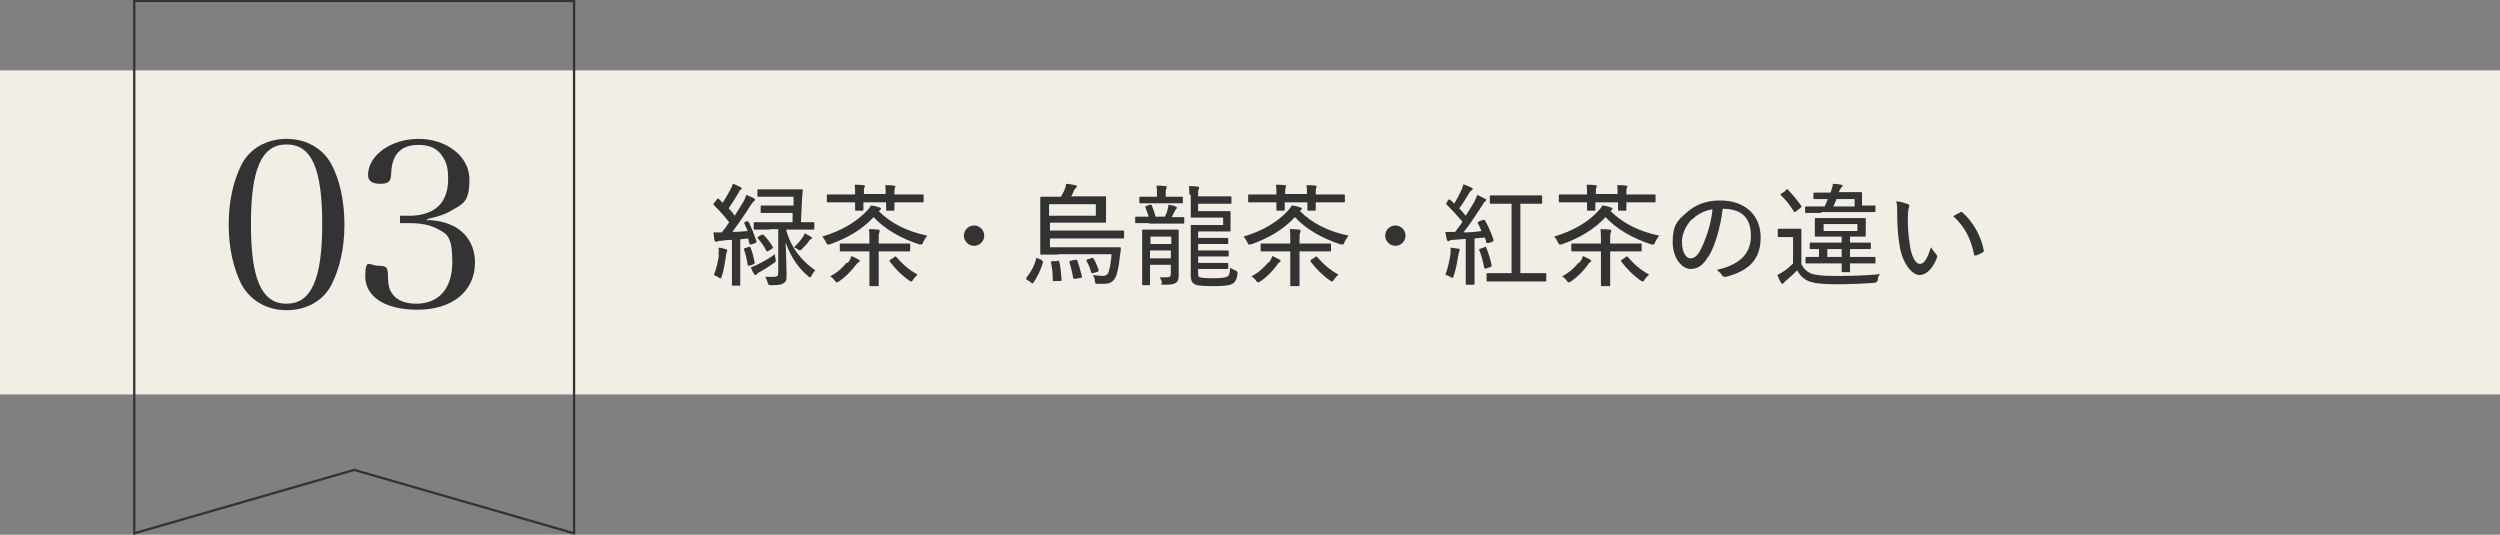 <?xml version="1.0" encoding="UTF-8"?>
<svg xmlns="http://www.w3.org/2000/svg" width="540" height="115.5" version="1.1" viewBox="0 0 540 115.5">
  <rect x="0" y="0" width="540" height="115.5" fill="#808080" stroke="none"/>
  <defs>
    <style>
      .cls-1 {
        fill: #333;
      }

      .cls-2 {
        fill: none;
        stroke: #333;
        stroke-miterlimit: 10;
        stroke-width: .5px;
      }

      .cls-3 {
        fill: #f2eee6;
      }
    </style>
  </defs>
  <!-- Generator: Adobe Illustrator 28.7.1, SVG Export Plug-In . SVG Version: 1.2.0 Build 142)  -->
  <g>
    <g id="_レイヤー_2">
      <g id="_レイヤー_1-2">
        <g>
          <rect class="cls-3" y="15.2" width="936" height="70"/>
          <polygon class="cls-2" points="124 115.2 76.5 101.5 29 115.2 29 .2 124 .2 124 115.2"/>
          <g>
            <path class="cls-1" d="M52.2,35.5c1.8-3.5,5.5-5.5,9.7-5.5s7.8,2,9.7,5.5c1.8,3.4,2.8,8,2.8,13s-1,9.5-2.8,13c-1.8,3.5-5.4,5.5-9.7,5.5s-7.8-2.1-9.7-5.5c-1.8-3.5-2.8-8-2.8-13s1-9.5,2.8-13ZM61.9,65.6c5.3,0,7.7-5.2,7.7-17.2s-2.3-17.2-7.7-17.2-7.7,5.3-7.7,17.2,2.3,17.2,7.7,17.2Z"/>
            <path class="cls-1" d="M92.5,47.5c2.5.2,4,.6,5.6,1.4,2.8,1.5,4.5,4.3,4.5,7.8,0,6.2-4.9,10.2-12.4,10.2s-11.3-3.1-11.3-7.2.9-2.3,2.8-2.3,2,.5,2.1,1.9c0,2.5.3,3.4,1.2,4.5,1,1.2,2.8,1.8,4.9,1.8,4.9,0,7.8-3.3,7.8-9s-1.2-6.1-3.3-7.2c-1.4-.8-3.6-1.2-5.8-1.2h-2.2v-1.6h2.2c2,0,4-.5,5.4-1.5,1.8-1.2,2.8-3.5,2.8-6.3s-.4-3.7-1.2-5c-1.1-1.7-2.7-2.5-5.2-2.5-3.8,0-5.7,2-5.9,6,0,1.9-.6,2.4-2.3,2.4s-2.7-.5-2.7-1.9c0-4.2,4.9-7.8,10.9-7.8s11,3.7,11,8.8-1.6,5.3-4.1,6.8c-1.4.8-2.8,1.2-5,1.7v.5h0Z"/>
          </g>
          <g>
            <path class="cls-1" d="M161.3,47.9c.2,0,.3,0,.4,0,.7,1.4,1.2,2.8,1.7,4.2,0,.2,0,.3-.3.4l-.8.3c-.3,0-.4,0-.4-.1-.1-.4-.2-.8-.3-1.2l-1.7.2v6.5c0,2.4,0,3.2,0,3.3,0,.2,0,.2-.2.2h-1.4c-.2,0-.2,0-.2-.2s0-.9,0-3.3v-6.4c-.7,0-1.6.1-2.3.2-.5,0-.8.1-.9.2-.1,0-.2,0-.3,0s-.2-.1-.3-.4l-.2-1.6c.6,0,1.1,0,1.8,0,.6-.7,1.1-1.4,1.6-2.2-1-1.3-2.1-2.5-3.3-3.7,0,0-.1-.1-.1-.2s0-.1.2-.3l.6-.8c.2-.2.3-.2.4,0l.8.8c.6-.9,1.2-2,1.7-2.9.2-.5.4-.8.5-1.2.6.2,1.1.4,1.6.7.2,0,.3.2.3.3s-.1.3-.2.3c-.2,0-.2.2-.4.5-.8,1.4-1.4,2.3-2.2,3.5.5.5.9,1,1.3,1.6.6-1,1.2-1.9,1.8-2.9.3-.5.5-1,.7-1.6.6.2,1.1.5,1.6.7.2.1.3.2.3.3,0,.2,0,.2-.2.3-.2.1-.4.5-.8,1-1.3,2.1-2.7,4-3.9,5.7,1.1,0,2.1-.1,3.3-.2-.2-.5-.5-1.1-.7-1.6-.1-.2,0-.3.2-.4l.7-.3h0ZM155.2,55c0-.6.1-1,0-1.5.6,0,1.1.2,1.5.3.2,0,.4.2.4.3s0,.2-.1.3c0,.1-.2.5-.2.9-.2,1.3-.4,2.9-.9,4.4-.1.3-.1.4-.3.4s-.2,0-.4-.2c-.4-.2-.7-.4-1-.5.6-1.5.9-3,1.1-4.4h0ZM161.7,53.3c.3,0,.3,0,.4.1.4,1,.7,2.2.9,3.3,0,.2,0,.3-.3.4l-.8.3c-.3,0-.4,0-.4-.2-.2-1.3-.5-2.5-.8-3.3,0-.2,0-.2.2-.3l.7-.2h0ZM167.5,56c.1.5.1.5-.3.8-1,.7-1.8,1.2-3,1.9-.4.2-.6.3-.7.5-.1.1-.2.2-.3.2s-.2,0-.3-.2c-.3-.5-.5-.8-.7-1.5.6-.2,1-.3,1.7-.7,1.2-.6,2.4-1.3,3.5-2.1,0,.3,0,.7.2,1.1h0ZM166.2,49.6c-2.3,0-3.1,0-3.2,0s-.2,0-.2-.2v-1.2c0-.2,0-.2.2-.2s.9,0,3.2,0h5v-2c.1,0-4,0-4,0-2,0-2.6,0-2.7,0-.2,0-.2,0-.2-.2v-1.2c0-.2,0-.2.2-.2s.7,0,2.7,0h4.2v-1.9c.1,0-4.8,0-4.8,0-2,0-2.6,0-2.8,0-.2,0-.2,0-.2-.2v-1.2c0-.2,0-.2.2-.2s.8,0,2.8,0h3.8c2,0,2.7,0,2.8,0s.2,0,.2.3c-.1.9-.2,1.8-.2,2.6l-.2,4.2c1.9,0,2.6,0,2.7,0,.2,0,.2,0,.2.2v1.2c0,.2,0,.2-.2.2s-.9,0-3.2,0h-2.7c1.1,4.2,3.7,7,6.3,8.8-.3.3-.6.7-.8,1.1-.1.3-.2.4-.3.4s-.2,0-.5-.3c-2-1.7-3.6-3.9-4.8-7.2.1,2.7.2,5.5.2,7s-.2,1.4-.7,1.8c-.4.3-1.1.4-2.6.4-.6,0-.6,0-.8-.6-.1-.4-.3-.9-.5-1.2.6,0,1.2,0,1.7,0,.9,0,1.1-.2,1.1-.9v-9.4h-1.9,0ZM164.6,50.7c.1,0,.2,0,.2,0s.1,0,.2.1c.7.7,1.4,1.6,1.9,2.5.1.2.1.2-.1.4l-.8.5c-.1,0-.2.1-.3.1s-.1,0-.2-.2c-.5-1-1.1-1.8-1.8-2.6-.1-.1-.1-.2.1-.4l.7-.4h0ZM173.5,51.1c.1-.2.2-.4.3-.7.5.2.9.5,1.3.7.2.1.3.2.3.3s-.1.2-.3.3c-.1,0-.3.2-.4.4-.3.5-.7.9-1.5,1.7-.2.2-.3.3-.4.3s-.2,0-.4-.2c-.3-.2-.6-.4-.9-.5.9-.8,1.6-1.7,1.9-2.2h0Z"/>
            <path class="cls-1" d="M189.8,45.6c2.7,2.7,6.2,4.4,10.5,5.3-.3.3-.6.9-.9,1.4-.1.4-.2.5-.4.5s-.2,0-.4,0c-4-1.3-7.5-3.3-9.9-5.9-2.5,2.7-5.6,4.5-9.5,5.9-.2,0-.3,0-.4,0-.2,0-.2-.1-.4-.5-.2-.4-.5-.9-.8-1.2,4.1-1.2,7.4-3.2,9.6-5.5.4-.4.7-.8.9-1.2.6,0,1.3.2,1.8.4.3,0,.4.2.4.3s-.1.2-.2.3c0,0-.1,0-.1.1ZM191.3,42.1c0-.8,0-1.5-.1-2.1.7,0,1.4,0,1.9.1.2,0,.3.1.3.2s0,.2-.1.3c-.1.1-.1.6-.1,1.4h2.9c2.3,0,3.1,0,3.2,0s.2,0,.2.2v1.3c0,.2,0,.2-.2.2s-.9,0-3.2,0h-2.9c0,1.1,0,1.5,0,1.6,0,.2,0,.2-.2.2h-1.4c-.2,0-.2,0-.2-.2s0-.5,0-1.6h-4.9c0,1,0,1.5,0,1.6,0,.2,0,.2-.2.2h-1.4c-.2,0-.2,0-.2-.2s0-.6,0-1.6h-2.7c-2.3,0-3.1,0-3.2,0-.2,0-.2,0-.2-.2v-1.3c0-.2,0-.2.2-.2s.9,0,3.2,0h2.7c0-.8,0-1.5-.1-2.1.7,0,1.3,0,1.9.1.2,0,.3,0,.3.2s0,.2-.1.3c-.1.2-.1.6-.1,1.4h4.9,0ZM183.1,56.8c.5-.6.7-1.1.8-1.5.5.2,1.1.5,1.6.8.2,0,.2.2.2.3s-.1.2-.3.3c-.1,0-.4.4-.6.6-1,1.3-2,2.4-3.6,3.5-.2.1-.4.2-.5.2s-.2-.1-.4-.4c-.3-.4-.6-.7-1-.9,1.7-.9,2.7-1.9,3.6-3h0ZM187.8,52.2c0-1.5,0-2-.1-2.7.7,0,1.3,0,2,.1.2,0,.3,0,.3.3s0,.2-.1.4c-.1.2-.1.7-.1,1.8v.5h3.2c2.4,0,3.2,0,3.4,0s.2,0,.2.2v1.3c0,.2,0,.2-.2.2s-1,0-3.4,0h-3.2v4.3c0,2,0,2.9,0,3,0,.2,0,.2-.2.2h-1.6c-.2,0-.2,0-.2-.2s0-1,0-3v-4.3h-2.9c-2.4,0-3.2,0-3.3,0-.2,0-.2,0-.2-.2v-1.3c0-.2,0-.2.2-.2s1,0,3.3,0h2.9v-.3h0ZM193.1,55.5c.1,0,.2-.1.3-.1s.1,0,.2.1c1.3,1.5,2.7,2.8,4.6,3.8-.3.3-.6.6-.9,1-.2.3-.3.5-.4.5s-.2,0-.5-.2c-1.6-1.1-3-2.5-4.2-4.1-.1-.2-.1-.2.1-.4l.8-.5h0Z"/>
            <path class="cls-1" d="M212.6,50.9c0,1.2-1,2.2-2.2,2.2s-2.2-1-2.2-2.2,1-2.2,2.2-2.2,2.2,1,2.2,2.2Z"/>
            <path class="cls-1" d="M225,56.3c.3.1.3.2.3.3-.5,1.8-1.2,3.1-2.1,4.5,0,0-.1.1-.2.1s-.2,0-.3-.2l-.9-.6c-.2-.1-.2-.2-.1-.4,1-1.3,1.7-2.5,2.1-4.1,0-.2.1-.2.4-.1l.9.4h0ZM228.4,55c-2.3,0-3.4,0-3.5,0-.2,0-.2,0-.2-.2s0-.9,0-2.9v-6.4c0-1.9,0-2.7,0-2.8s0-.2.2-.2.9,0,3.3,0h1c.2-.5.5-.9.7-1.4.2-.4.3-.9.4-1.4.6,0,1.3.2,2,.3.2,0,.3.2.3.3s-.1.2-.2.3c-.2.1-.3.3-.4.5-.2.5-.4.9-.6,1.3h4c2.4,0,3.1,0,3.3,0s.2,0,.2.2,0,.5,0,1.7v1.9c0,1.2,0,1.6,0,1.7s0,.2-.2.2-.9,0-3.3,0h-8.6v1.7h12.4c2.4,0,3.2,0,3.4,0,.2,0,.2,0,.2.2v1.3c0,.2,0,.2-.2.2s-1,0-3.4,0h-12.4v1.9h11.6c2.4,0,3.2,0,3.4,0,.2,0,.3,0,.3.2,0,.5-.1,1.2-.2,1.7-.2,2.4-.7,4.4-1.2,5-.5.7-1.2,1-2.1,1s-.9,0-1.5,0c-.5,0-.5,0-.6-.5,0-.5-.2-1-.4-1.4.9.1,1.5.2,2.1.2s.8-.2,1.1-.5c.3-.5.7-2.4.8-4.2h-11.4ZM236.7,44.1h-10.1v2.5h10.1v-2.5ZM228.4,56.3c.3,0,.3,0,.4.2.3,1.2.4,2.6.5,3.9,0,.2,0,.3-.3.3h-1.2c-.3.1-.4,0-.4-.1,0-1.4-.1-2.7-.4-3.9,0-.2,0-.2.3-.3h1ZM232.2,60.2c-.3,0-.4,0-.4-.2-.2-1.2-.5-2.3-.8-3.4,0-.2,0-.2.3-.3l1-.2c.3,0,.3,0,.4.2.4,1.1.7,2.3,1,3.4,0,.2,0,.3-.2.3l-1.1.2h0ZM235.7,55.7c.3,0,.4,0,.5.1.4.7.8,1.6,1.1,2.5,0,.2,0,.3-.2.4l-1,.3c-.3,0-.3,0-.4-.1-.2-.8-.5-1.7-1-2.5-.1-.2,0-.3.2-.4l.8-.2h0Z"/>
            <path class="cls-1" d="M248.3,48.2c-2.1,0-2.8,0-2.9,0s-.2,0-.2-.2v-1c0-.2,0-.2.2-.2s.8,0,2.7,0c-.2-.8-.5-1.4-.7-2-.1-.2,0-.2.2-.3l.8-.3c.3,0,.3,0,.4.2.3.7.6,1.6.8,2.4h2c.3-.5.5-1,.6-1.6.1-.4.2-.7.2-1,.6.1,1.1.2,1.5.4.2,0,.3.2.3.3,0,.1-.1.2-.2.3s-.2.4-.4.7l-.5,1c1.8,0,2.4,0,2.5,0,.2,0,.2,0,.2.2v1c0,.2,0,.2-.2.2s-.8,0-2.9,0h-4.5ZM249.9,42.5v-.7c0-.5,0-1.1-.1-1.7.7,0,1.3,0,1.9.1.2,0,.3,0,.3.2,0,.2,0,.3-.1.4-.1.2-.1.4-.1,1v.7h.8c2,0,2.6,0,2.7,0,.2,0,.2,0,.2.2v1c0,.2,0,.2-.2.2s-.7,0-2.7,0h-3.6c-1.9,0-2.6,0-2.7,0-.2,0-.2,0-.2-.2v-1c0-.2,0-.2.2-.2s.8,0,2.7,0h1.1,0ZM254.6,56c0,1.4,0,2.8,0,3.3,0,.7,0,1.3-.5,1.7-.4.3-.8.5-2.4.5s-.6-.2-.7-.5c-.1-.4-.3-.8-.5-1.1.6,0,1,0,1.5,0,.7,0,.9-.2.9-.8v-1.9h-4.5v1.4c0,1.8,0,2.7,0,2.8,0,.2,0,.2-.2.2h-1.3c-.2,0-.2,0-.2-.2s0-.9,0-2.8v-6c0-1.9,0-2.7,0-2.8,0-.2,0-.2.2-.2s.7,0,2.4,0h2.7c1.7,0,2.3,0,2.4,0s.2,0,.2.2,0,1,0,3v3.2h0ZM248.5,51.1v1.6h4.5v-1.6h-4.5ZM252.9,55.8v-1.7h-4.5v1.7h4.5ZM256.9,42c0-.6,0-1.3-.1-1.8.6,0,1.2,0,1.8.1.3,0,.4,0,.4.2,0,.2,0,.3-.1.4-.1.2-.1.5-.1.8v.7h4.3c2,0,2.6,0,2.7,0s.2,0,.2.3v1.1c0,.2,0,.2-.2.2s-.8,0-2.7,0h-4.3v1.6h4.4c1.5,0,2.2,0,2.4,0s.2,0,.2.2,0,.5,0,1.4v1.2c0,.8,0,1.3,0,1.4,0,.2,0,.2-.2.2s-.8,0-2.4,0h-4.4v1.4h3.8c1.9,0,2.4,0,2.5,0,.2,0,.2,0,.2.2v.9c0,.2,0,.2-.2.2s-.7,0-2.5,0h-3.8v1.4h3.8c1.9,0,2.5,0,2.6,0,.2,0,.2,0,.2.2v.9c0,.2,0,.2-.2.2s-.7,0-2.6,0h-3.8v1.4h3.8c1.9,0,2.4,0,2.5,0,.2,0,.2,0,.2.2v.9c0,.2,0,.2-.2.2s-.7,0-2.5,0h-3.8v.9c0,.6,0,.8.4.9.4.1,1,.2,2.9.2s3-.2,3.2-.5c.2-.2.4-.7.4-1.8.4.3.7.4,1.1.6.4.1.6.4.5.8-.1.9-.4,1.5-.7,1.8-.5.5-1.2.8-4.5.8s-3.7-.2-4.2-.5c-.5-.3-.7-.9-.7-1.8v-7.8c0-1.8,0-2.7,0-2.9s0-.2.2-.2.8,0,2.4,0h4.4v-1.6h-4.4c-1.6,0-2.2,0-2.4,0s-.2,0-.2-.3,0-.7,0-2.1v-2.5h0Z"/>
            <path class="cls-1" d="M280.8,45.6c2.7,2.7,6.2,4.4,10.5,5.3-.3.3-.6.9-.9,1.4-.1.4-.2.5-.4.5s-.2,0-.4,0c-4-1.3-7.5-3.3-9.9-5.9-2.5,2.7-5.6,4.5-9.5,5.9-.2,0-.3,0-.4,0-.2,0-.2-.1-.4-.5-.2-.4-.5-.9-.8-1.2,4.1-1.2,7.4-3.2,9.5-5.5.4-.4.7-.8.9-1.2.6,0,1.3.2,1.8.4.3,0,.4.2.4.3s-.1.2-.2.3h-.1q0,0,0,.1ZM282.3,42.1c0-.8,0-1.5-.1-2.1.7,0,1.4,0,1.9.1.2,0,.3.1.3.2s0,.2-.1.3c-.1.1-.1.6-.1,1.4h2.9c2.3,0,3.1,0,3.2,0s.2,0,.2.2v1.3c0,.2,0,.2-.2.2s-.9,0-3.2,0h-2.9c0,1.1,0,1.5,0,1.6,0,.2,0,.2-.2.2h-1.4c-.2,0-.2,0-.2-.2s0-.5,0-1.6h-4.9c0,1,0,1.5,0,1.6,0,.2,0,.2-.2.2h-1.4c-.2,0-.2,0-.2-.2s0-.6,0-1.6h-2.7c-2.3,0-3.1,0-3.2,0-.2,0-.2,0-.2-.2v-1.3c0-.2,0-.2.2-.2s.9,0,3.2,0h2.7c0-.8,0-1.5-.1-2.1.7,0,1.3,0,1.9.1.2,0,.3,0,.3.2s0,.2-.1.3c-.1.2-.1.6-.1,1.4h4.9,0ZM274,56.8c.5-.6.7-1.1.8-1.5.5.2,1.1.5,1.6.8.2,0,.2.2.2.3s-.1.2-.3.3-.4.4-.5.6c-1,1.3-2,2.4-3.6,3.5-.2.1-.4.2-.5.2s-.2-.1-.4-.4c-.3-.4-.6-.7-1-.9,1.7-.9,2.7-1.9,3.6-3h0ZM278.7,52.2c0-1.5,0-2-.1-2.7.7,0,1.3,0,2,.1.2,0,.3,0,.3.3s0,.2-.1.4c-.1.2-.1.7-.1,1.8v.5h3.2c2.4,0,3.2,0,3.4,0s.2,0,.2.2v1.3c0,.2,0,.2-.2.2s-1,0-3.4,0h-3.2v4.3c0,2,0,2.9,0,3,0,.2,0,.2-.2.2h-1.6c-.2,0-.2,0-.2-.2s0-1,0-3v-4.3h-2.9c-2.4,0-3.2,0-3.3,0-.2,0-.2,0-.2-.2v-1.3c0-.2,0-.2.2-.2s1,0,3.3,0h2.9v-.3h0ZM284,55.5c.1,0,.2-.1.3-.1s.1,0,.2.1c1.3,1.5,2.7,2.8,4.6,3.8-.3.3-.6.6-.9,1-.2.3-.3.5-.4.5s-.2,0-.5-.2c-1.6-1.1-3-2.5-4.2-4.1-.1-.2-.1-.2.1-.4l.8-.5h0Z"/>
            <path class="cls-1" d="M303.6,50.9c0,1.2-1,2.2-2.2,2.2s-2.2-1-2.2-2.2,1-2.2,2.2-2.2,2.2,1,2.2,2.2Z"/>
            <path class="cls-1" d="M312.9,43.3c.1-.1.2-.2.2-.2s.1,0,.2.1c.3.3.6.5.8.8.5-.9,1-1.7,1.4-2.6.4-.8.5-1.2.6-1.6.5.2,1.2.5,1.7.7.2.1.3.2.3.3s0,.2-.2.3c-.2.1-.3.2-.5.5-.8,1.4-1.4,2.3-2.2,3.4.5.5,1,1.1,1.4,1.6.6-1,1.2-1.9,1.8-2.9.3-.6.5-1.1.7-1.6.6.3,1.1.5,1.6.8.2,0,.3.2.3.3s0,.2-.2.3c-.2.1-.4.5-.8,1.1-1.3,2-2.6,4-3.9,5.6,1.3,0,2.6-.1,3.9-.3-.3-.6-.5-1.2-.8-1.7-.1-.2,0-.2.3-.4l.8-.3c.3,0,.3,0,.4,0,.8,1.4,1.4,2.8,1.9,4.3,0,.2,0,.3-.2.4l-.9.3c-.3,0-.4,0-.4,0-.1-.4-.2-.8-.4-1.2l-2.2.2v6.5c0,2.4,0,3.2,0,3.3,0,.2,0,.2-.2.2h-1.5c-.2,0-.2,0-.2-.2s0-.9,0-3.3v-6.4l-2.6.2c-.5,0-.8.1-.9.2-.1,0-.2.1-.3.1s-.2-.1-.3-.4c-.1-.4-.2-1-.3-1.6.6,0,1.3,0,1.9,0h.2c.5-.7,1.1-1.4,1.6-2.2-1.1-1.3-2.2-2.5-3.4-3.7-.1,0-.1-.1-.1-.2s0-.1.1-.3l.5-.8h0ZM313.3,54.9c0-.5.1-.9,0-1.4.6,0,1.2.2,1.6.2.2,0,.4.1.4.2s0,.2-.1.4-.1.4-.2.8c-.2,1.3-.5,3-1,4.5-.1.3-.1.4-.3.4s-.2,0-.4-.2c-.4-.2-.8-.4-1.1-.4.6-1.7.9-3.2,1.1-4.5h0ZM320.6,53.3c.3,0,.3,0,.4.1.5,1.2.9,2.5,1.2,3.9,0,.2,0,.3-.3.4l-.9.3c-.3,0-.4,0-.4-.1-.3-1.5-.6-2.8-1.1-3.9,0-.2,0-.2.3-.3l.9-.3h0ZM325,44c-2.2,0-2.9,0-3,0s-.2,0-.2-.2v-1.4c0-.2,0-.2.2-.2s.9,0,3,0h4.9c2.2,0,2.9,0,3,0,.2,0,.2,0,.2.2v1.4c0,.2,0,.2-.2.2s-.9,0-3,0h-1.5v15h2.2c2.3,0,3,0,3.2,0,.2,0,.2,0,.2.2v1.4c0,.2,0,.2-.2.2s-.9,0-3.2,0h-6.1c-2.3,0-3.1,0-3.2,0s-.2,0-.2-.2v-1.4c0-.2,0-.2.2-.2s.9,0,3.2,0h2v-15h-1.4,0Z"/>
            <path class="cls-1" d="M347.9,45.6c2.7,2.7,6.2,4.4,10.5,5.3-.3.3-.6.9-.9,1.4-.1.4-.2.5-.4.5s-.2,0-.4,0c-4-1.3-7.5-3.3-9.9-5.9-2.5,2.7-5.6,4.5-9.5,5.9-.2,0-.3,0-.4,0-.2,0-.2-.1-.4-.5-.2-.4-.5-.9-.8-1.2,4.1-1.2,7.4-3.2,9.5-5.5.4-.4.7-.8.9-1.2.6,0,1.3.2,1.8.4.3,0,.4.2.4.3s-.1.2-.2.3h-.1q0,0,0,.1ZM349.4,42.1c0-.8,0-1.5-.1-2.1.7,0,1.4,0,1.9.1.2,0,.3.1.3.2s0,.2-.1.3c-.1.1-.1.6-.1,1.4h2.9c2.3,0,3.1,0,3.2,0s.2,0,.2.2v1.3c0,.2,0,.2-.2.2s-.9,0-3.2,0h-2.9c0,1.1,0,1.5,0,1.6,0,.2,0,.2-.2.2h-1.4c-.2,0-.2,0-.2-.2s0-.5,0-1.6h-4.9c0,1,0,1.5,0,1.6,0,.2,0,.2-.2.2h-1.4c-.2,0-.2,0-.2-.2s0-.6,0-1.6h-2.7c-2.3,0-3.1,0-3.2,0-.2,0-.2,0-.2-.2v-1.3c0-.2,0-.2.2-.2s.9,0,3.2,0h2.7c0-.8,0-1.5-.1-2.1.7,0,1.3,0,1.9.1.2,0,.3,0,.3.2s0,.2-.1.3c-.1.2-.1.6-.1,1.4h4.9,0ZM341.1,56.8c.5-.6.7-1.1.8-1.5.5.2,1.1.5,1.6.8.2,0,.2.2.2.3s-.1.2-.3.3-.4.4-.5.6c-1,1.3-2,2.4-3.6,3.5-.2.1-.4.2-.5.2s-.2-.1-.4-.4c-.3-.4-.6-.7-1-.9,1.7-.9,2.7-1.9,3.6-3h0ZM345.8,52.2c0-1.5,0-2-.1-2.7.7,0,1.3,0,2,.1.2,0,.3,0,.3.3s0,.2-.1.4c-.1.2-.1.7-.1,1.8v.5h3.2c2.4,0,3.2,0,3.4,0s.2,0,.2.2v1.3c0,.2,0,.2-.2.2s-1,0-3.4,0h-3.2v4.3c0,2,0,2.9,0,3,0,.2,0,.2-.2.2h-1.6c-.2,0-.2,0-.2-.2s0-1,0-3v-4.3h-2.9c-2.4,0-3.2,0-3.3,0-.2,0-.2,0-.2-.2v-1.3c0-.2,0-.2.2-.2s1,0,3.3,0h2.9v-.3h0ZM351.1,55.5c.1,0,.2-.1.3-.1s.1,0,.2.1c1.3,1.5,2.7,2.8,4.6,3.8-.3.3-.6.6-.9,1-.2.3-.3.5-.4.5s-.2,0-.5-.2c-1.6-1.1-3-2.5-4.2-4.1-.1-.2-.1-.2.1-.4l.8-.5h0Z"/>
            <path class="cls-1" d="M368.9,55.5c-1,1.8-2.2,2.6-3.8,2.6s-3.8-2.1-3.8-5.8,1-4.6,2.8-6.2c1.9-1.8,4.3-2.8,7.4-2.8,5.6,0,8.8,3.3,8.8,8s-2.5,7.2-7.5,8.5c-.4,0-.6,0-.8-.3-.2-.3-.6-.8-1.2-1.2,4.5-1,7.4-3.1,7.4-7.4s-2.5-5.8-6.1-5.8c-.5,4.1-1.6,7.9-3.1,10.4h0ZM365.4,47.4c-1.4,1.5-2.1,3.3-2.1,4.8,0,2.5,1,3.6,1.8,3.6s1.4-.4,2.1-1.6c1.1-2.1,2.4-5.6,2.7-9-1.8.3-3.3,1.1-4.4,2.2h0Z"/>
            <path class="cls-1" d="M389,56.8c.5,1.2,1.2,1.8,2.2,2.3.9.3,2.5.5,4.9.5s6.4,0,10-.4c-.3.4-.5.7-.5,1.2,0,.4-.3.6-.7.7-3.1.2-6,.3-8.5.3s-4.7-.2-5.8-.7c-1.1-.5-1.8-1.2-2.4-2.3-.8.8-1.5,1.4-2.4,2.2-.3.2-.4.4-.5.5-.1.1-.2.2-.3.2-.1,0-.2,0-.3-.2-.3-.5-.5-1-.8-1.7.6-.3.9-.5,1.4-.8.6-.4,1.4-1.1,2-1.7v-5.7h-1.4c-1.2,0-1.5,0-1.6,0-.2,0-.3,0-.3-.2v-1.4c0-.2,0-.2.3-.2s.4,0,1.6,0h1.3c1.2,0,1.6,0,1.7,0s.2,0,.2.2,0,.8,0,2.3v5.1h0ZM385.8,41c.2-.2.3-.2.4,0,1,1,1.9,2.1,2.9,3.5.1.1,0,.2-.2.4l-.9.7c-.1.1-.2.2-.3.2s-.1,0-.2-.1c-.9-1.4-1.8-2.6-2.8-3.5,0,0-.1-.1-.1-.2s0-.1.2-.2l.9-.6h0ZM393.5,46c-2.4,0-3.2,0-3.4,0-.2,0-.2,0-.2-.2v-1c0-.2,0-.2.2-.2s.9,0,3.4,0h.6c.3-.5.5-1.1.7-1.6-2.1,0-2.8,0-2.9,0-.2,0-.2,0-.2-.2v-1c0-.2,0-.2.2-.2s.8,0,2.9,0h.6l.2-.6c.1-.4.3-.8.3-1.3.6,0,1.3.1,1.8.2.2,0,.3.1.3.2s0,.2-.2.3c-.1.1-.2.3-.4.6l-.2.5h1.9c2.1,0,2.8,0,2.9,0s.2,0,.2.2,0,.4,0,1.2v1.5c1.8,0,2.5,0,2.7,0s.2,0,.2.2v1c0,.2,0,.2-.2.2s-1,0-3.4,0h-8.2ZM393.5,56.9c-2.4,0-3.2,0-3.3,0-.2,0-.2,0-.2-.2v-1c0-.2,0-.2.2-.2s.8,0,2.7,0v-1.7c-1.2,0-1.7,0-1.8,0-.2,0-.2,0-.2-.2v-1c0-.2,0-.2.2-.2s.9,0,3.2,0h3.5v-1.3h-2.6c-2.1,0-2.8,0-3,0s-.2,0-.2-.2,0-.4,0-1.3v-1c0-.9,0-1.2,0-1.3s0-.2.2-.2.9,0,3,0h4.6c2.1,0,2.8,0,3,0s.2,0,.2.2,0,.4,0,1.3v1c0,.9,0,1.2,0,1.3,0,.2,0,.2-.2.2s-.9,0-3,0h-.2v1.3h1.1c2.3,0,3.1,0,3.2,0,.2,0,.2,0,.2.2v1c0,.2,0,.2-.2.2s-.9,0-3.2,0h-1.1v1.7h2c2.4,0,3.2,0,3.3,0,.2,0,.2,0,.2.2v1c0,.2,0,.2-.2.2s-1,0-3.3,0h-2c0,1.1,0,1.6,0,1.7,0,.2,0,.2-.2.2h-1.4c-.2,0-.2,0-.2-.2s0-.6,0-1.7h-4.3,0ZM401.2,48.4h-7.3v1.5h7.3v-1.5ZM397.8,55.5v-1.7h-3.1v1.7h3.1ZM396.7,43c-.2.5-.5,1.1-.7,1.6h4.6v-1.6h-3.8Z"/>
            <path class="cls-1" d="M412.1,44.1c.2,0,.3.2.3.3s0,.3-.1.5c-.1.3-.2,1.1-.2,2.3s0,3.1.4,5.5c.3,2.5,1.2,4.3,2.2,4.3s1.6-1.2,2.4-3.6c.4.7.8,1.1,1.1,1.5.2.2.3.5.2.7-.8,2.2-2.2,3.8-3.8,3.8s-3.7-2.5-4.3-6.4c-.4-2.3-.5-5-.5-6.8s0-1.7-.2-2.7c.9,0,2,.4,2.5.6h0ZM423.4,45.8c.2,0,.3,0,.4,0,2.3,2,4.1,5.1,4.7,8.3,0,.2,0,.3-.2.4-.5.3-1,.5-1.5.7-.2,0-.4,0-.4-.2-.7-3.6-2.1-6.1-4.5-8.3.6-.4,1.2-.7,1.5-.8h0Z"/>
          </g>
        </g>
      </g>
    </g>
  </g>
</svg>